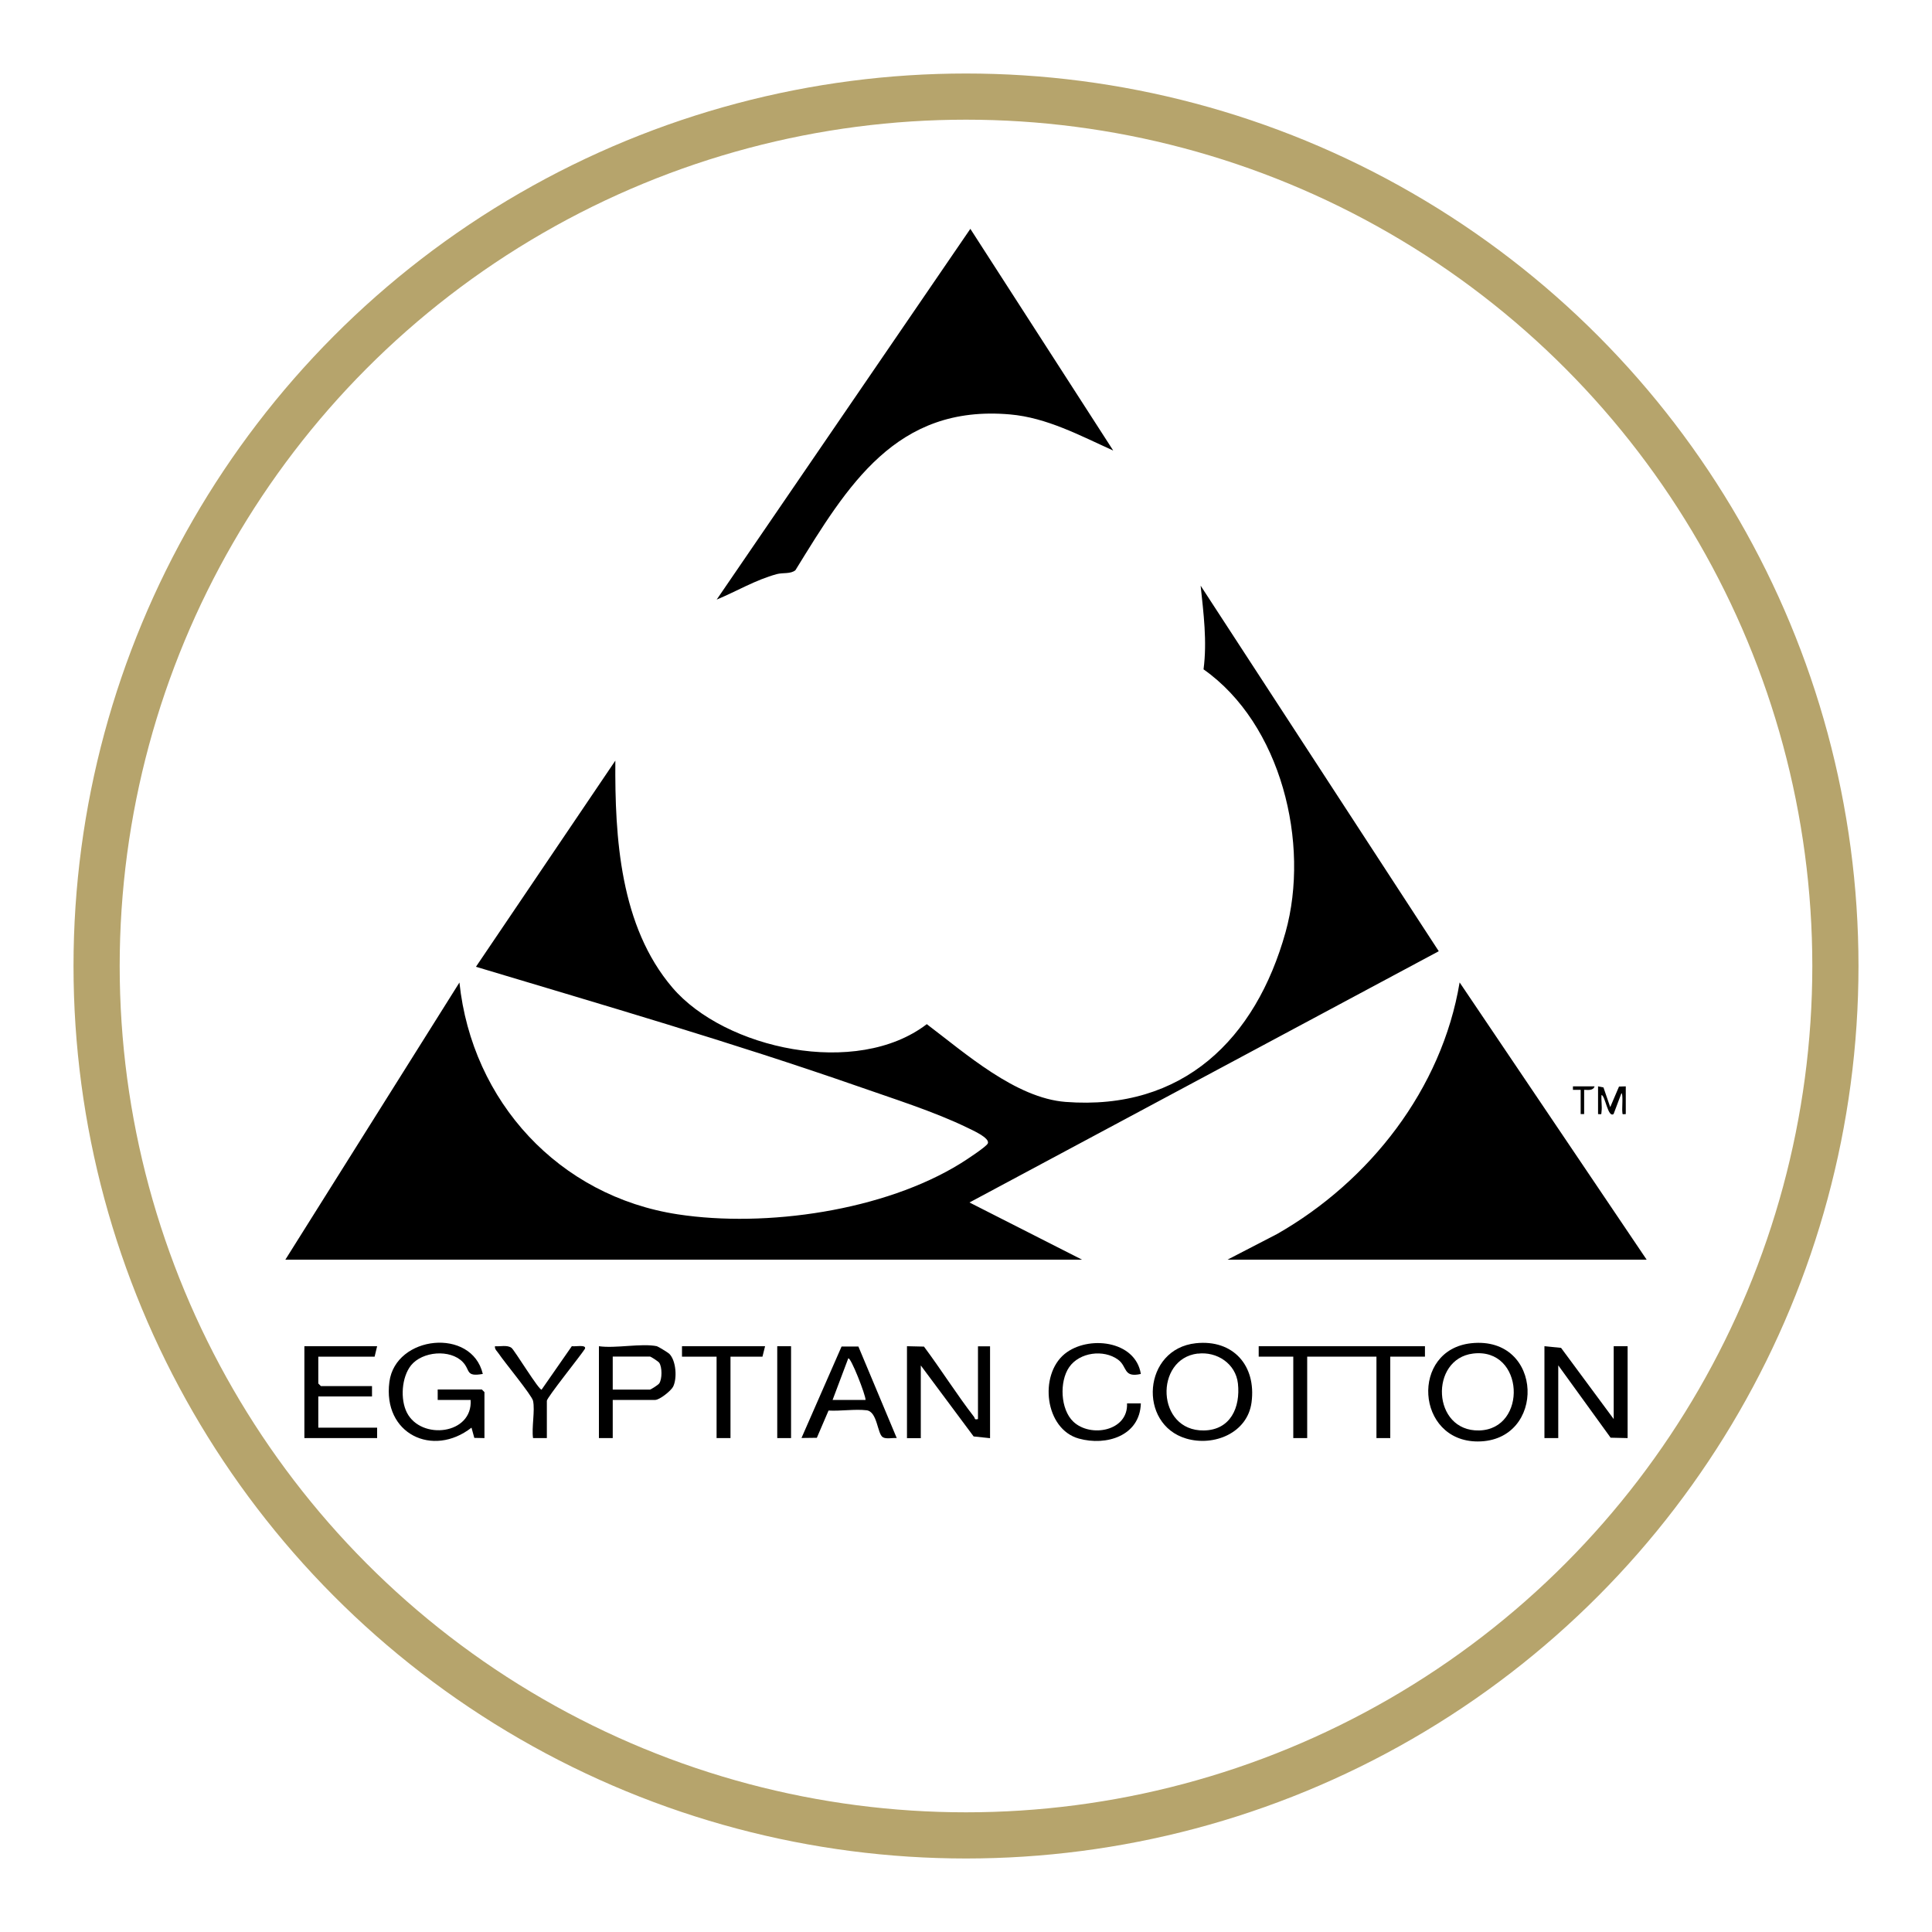 <?xml version="1.0" encoding="UTF-8"?>
<svg id="uuid-f6fa8f62-d8be-4513-9429-927618f3c991" data-name="Capa 1" xmlns="http://www.w3.org/2000/svg" viewBox="0 0 200 200">
  <defs>
    <style>
      .uuid-7983c4df-8141-40cb-ad48-6ed42b3d0cc0 {
        fill: none;
        stroke: #b6a46c;
        stroke-miterlimit: 10;
        stroke-width: 4.78px;
      }
    </style>
  </defs>
  <circle class="uuid-7983c4df-8141-40cb-ad48-6ed42b3d0cc0" cx="100" cy="100" r="90"/>
  <g>
    <path d="M29.54,130.4l18.02-28.69c1.3,12.33,10.31,22.13,22.62,24,9.12,1.39,21.35-.37,29.27-5.28.49-.3,2.63-1.7,2.8-2.05.29-.58-1.69-1.43-2.13-1.65-3.41-1.66-7.7-3.01-11.32-4.28-13.03-4.54-26.32-8.4-39.53-12.37l14.43-21.34c-.06,7.99.49,17.15,5.91,23.5s19.07,9.35,26.33,3.78c3.99,3.01,9.19,7.65,14.37,8.05,12.14.93,19.68-6.5,22.77-17.57,2.56-9.19-.45-21.55-8.49-27.21.38-2.9,0-5.79-.3-8.66l24.65,37.84-48.58,26.01,11.65,5.92H29.54Z"/>
    <path d="M170.46,130.4h-43.39l5.14-2.66c9.58-5.47,17.05-15,18.89-26.04l19.36,28.7Z"/>
    <path d="M115.24,46.64c-3.42-1.54-6.87-3.41-10.69-3.74-11.79-1.03-16.8,7.35-22.21,16.13-.51.41-1.29.23-1.92.4-2.21.6-4.14,1.77-6.23,2.64l26.26-38.38,14.79,22.95Z"/>
    <polygon points="147.51 139.36 147.51 140.44 143.92 140.44 143.92 148.87 142.49 148.87 142.49 140.44 135.32 140.44 135.32 148.87 133.88 148.87 133.88 140.44 130.3 140.44 130.3 139.36 147.51 139.36"/>
    <polygon points="167.05 146.9 167.05 139.36 168.49 139.36 168.49 148.87 166.73 148.83 161.31 141.34 161.31 148.87 159.88 148.87 159.88 139.36 161.6 139.53 167.05 146.9"/>
    <path d="M50.16,148.87l-1.06-.02-.29-1.06c-4.01,3.13-9.21.64-8.5-4.74.63-4.82,8.53-5.65,9.67-.82-1.82.32-1.26-.39-2.08-1.24-1.31-1.35-4.18-1.1-5.35.35-.98,1.23-1.13,3.51-.43,4.89,1.47,2.89,6.83,2.28,6.6-1.31h-3.41v-1.08h4.57l.27.27v4.75Z"/>
    <path d="M93.9,139.36l1.75.04c1.77,2.37,3.37,4.93,5.18,7.27.12.15,0,.33.41.23v-7.53h1.25v9.51l-1.7-.18-5.47-7.35v7.53h-1.43v-9.51Z"/>
    <path d="M152.31,139.05c7.52-.79,7.78,10.16.67,10.17-6.43,0-7-9.5-.67-10.17ZM152.49,140.12c-4.52.55-4.27,8.08.64,7.96,5.03-.13,4.69-8.61-.64-7.96Z"/>
    <path d="M123.8,139.05c3.86-.41,6.26,2.32,5.76,6.12-.42,3.19-3.91,4.59-6.76,3.75-5.03-1.48-4.49-9.29,1-9.87ZM123.98,140.12c-4.49.55-4.29,8.03.64,7.96,2.76-.04,3.8-2.38,3.53-4.86-.23-2.06-2.18-3.34-4.17-3.09Z"/>
    <polygon points="39.04 139.36 38.78 140.44 32.95 140.44 32.95 143.22 33.22 143.49 38.51 143.49 38.51 144.56 32.95 144.56 32.95 147.79 39.04 147.79 39.04 148.87 31.51 148.87 31.51 139.36 39.04 139.36"/>
    <path d="M118.11,142.23c-1.87.42-1.38-.76-2.37-1.48-1.49-1.09-3.99-.77-5.06.78-1.03,1.49-.91,4.37.43,5.64,1.78,1.69,5.69.98,5.56-1.89h1.43c-.1,3.37-3.58,4.43-6.42,3.64-3.52-.98-4.15-6.56-1.47-8.76,2.38-1.95,7.33-1.43,7.89,2.07Z"/>
    <path d="M68,139.36c.11.02,1.16.66,1.28.78.72.71.83,2.56.4,3.41-.22.43-1.4,1.37-1.86,1.37h-4.39v3.95h-1.43v-9.51c1.73.25,4.4-.33,6.01,0ZM63.43,143.85h3.85c.09,0,.87-.49.97-.65.3-.47.3-1.65,0-2.12-.1-.15-.88-.65-.97-.65h-3.85v3.41Z"/>
    <path d="M88.86,139.39l3.97,9.48c-.41-.05-1.09.13-1.44-.09-.58-.35-.55-2.66-1.69-2.79-1.2-.14-2.7.1-3.93.03l-1.21,2.82-1.59.02,4.15-9.47h1.74ZM89.6,144.92c.04-.45-1.54-4.49-1.79-4.3l-1.62,4.3h3.41Z"/>
    <path d="M55.18,145.01c-.13-.58-2.97-4.01-3.55-4.88-.16-.25-.44-.44-.39-.77.54.05,1.26-.16,1.71.17.3.22,2.89,4.48,3.12,4.32l3.13-4.5c.2.09,1.56-.21,1.35.28-.44.7-3.94,5.05-3.94,5.38v3.86h-1.43c-.16-1.11.22-2.84,0-3.86Z"/>
    <polygon points="79.2 139.36 78.93 140.44 75.62 140.44 75.62 148.87 74.18 148.87 74.18 140.44 70.6 140.44 70.6 139.36 79.2 139.36"/>
    <rect x="80.46" y="139.36" width="1.43" height="9.51"/>
    <path d="M165.44,112.46l.55.11.7,2.04.91-2.13.7-.02v2.87c-.42.02-.32.06-.36-.27-.04-.28.1-1.88-.09-1.89l-.81,2.15c-.59.44-.86-1.88-1.25-1.97-.05.55.07,1.17,0,1.71-.04.33.06.29-.36.27v-2.87Z"/>
    <path d="M163.64,112.82h-.81s0-.36,0-.36h2.24c-.15.47-.7.36-1.08.36v2.51h-.36v-2.51Z"/>
  </g>
</svg>